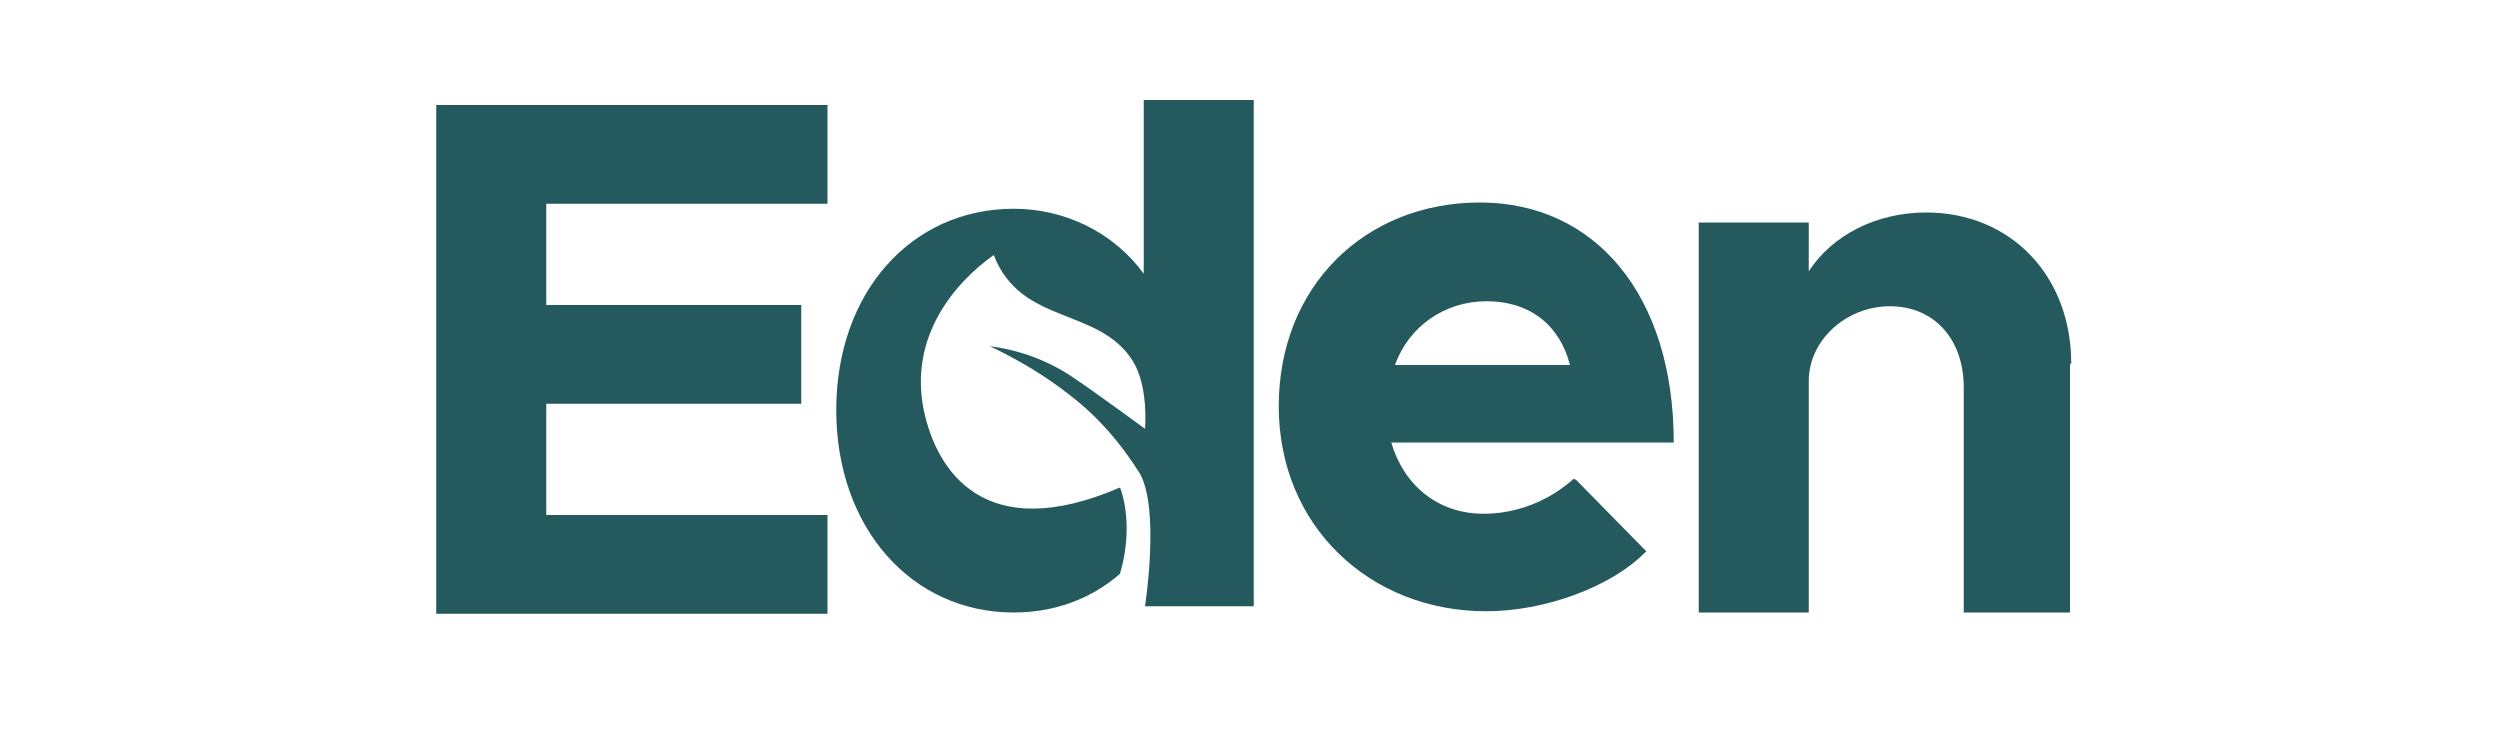 <?xml version="1.0" encoding="UTF-8"?>
<svg xmlns="http://www.w3.org/2000/svg" id="Layer_1" data-name="Layer 1" version="1.1" viewBox="0 0 200 60">
  <defs>
    <style>
      .cls-1 {
        fill: none;
      }

      .cls-1, .cls-2 {
        stroke-width: 0px;
      }

      .cls-2 {
        fill: #24595d;
      }
    </style>
  </defs>
  <g id="Layer_2" data-name="Layer 2">
    <g id="Layer_1-2" data-name="Layer 1-2">
      <path class="cls-2" d="M91.5,8v13.9c-2.4-3.3-6.3-5.2-10.4-5.2-8.2,0-14.2,6.7-14.2,16.1s6,16.2,14.2,16.2c3.1,0,6.1-1,8.5-3.1,1.2-4.1,0-6.9,0-6.9-10.9,4.7-14.7-1.4-15.7-6.2-1.2-5.9,2.5-10.2,5.6-12.4,2.2,5.7,8.5,4.1,11.2,8.6,1.2,2.1.9,5.3.9,5.3,0,0-4.1-3-5.6-4-2-1.4-4.4-2.3-6.8-2.6,2.3,1.1,4.5,2.4,6.5,4,2.2,1.7,4,3.8,5.5,6.2,1.6,2.9.4,10.6.4,10.6h8.7V8h-8.7Z"></path>
      <path class="cls-2" d="M43.7,16.3v8.1h20.4v7.9h-20.4v8.9h22.5v7.9h-31.3V8.4h31.3v7.9h-22.5Z"></path>
      <path class="cls-2" d="M126.1,38.4l5.6,5.7c-2.8,2.9-8.2,4.8-12.8,4.8-9.3,0-16.6-6.8-16.6-16.4s6.9-16.3,16.1-16.3,15.5,7.4,15.5,19.2h-22.6c1,3.4,3.7,5.7,7.4,5.7,2.6,0,5.2-1,7.2-2.8ZM111.6,29.2h14c-.8-3.1-3.1-5.1-6.7-5.1-3.3,0-6.2,2-7.3,5.1Z"></path>
      <path class="cls-2" d="M165.6,29.1v19.9h-8.5v-18c0-3.9-2.4-6.5-5.9-6.5s-6.5,2.7-6.5,6v-.2c0,0,0,18.7,0,18.7h-8.8v-31.2h8.8v3.9c1.9-2.9,5.4-4.7,9.4-4.7,6.7,0,11.6,5,11.6,12.1Z"></path>
      <rect class="cls-1" x="16.9" y="-11.6" width="166.2" height="80.2"></rect>
    </g>
  </g>
</svg>
